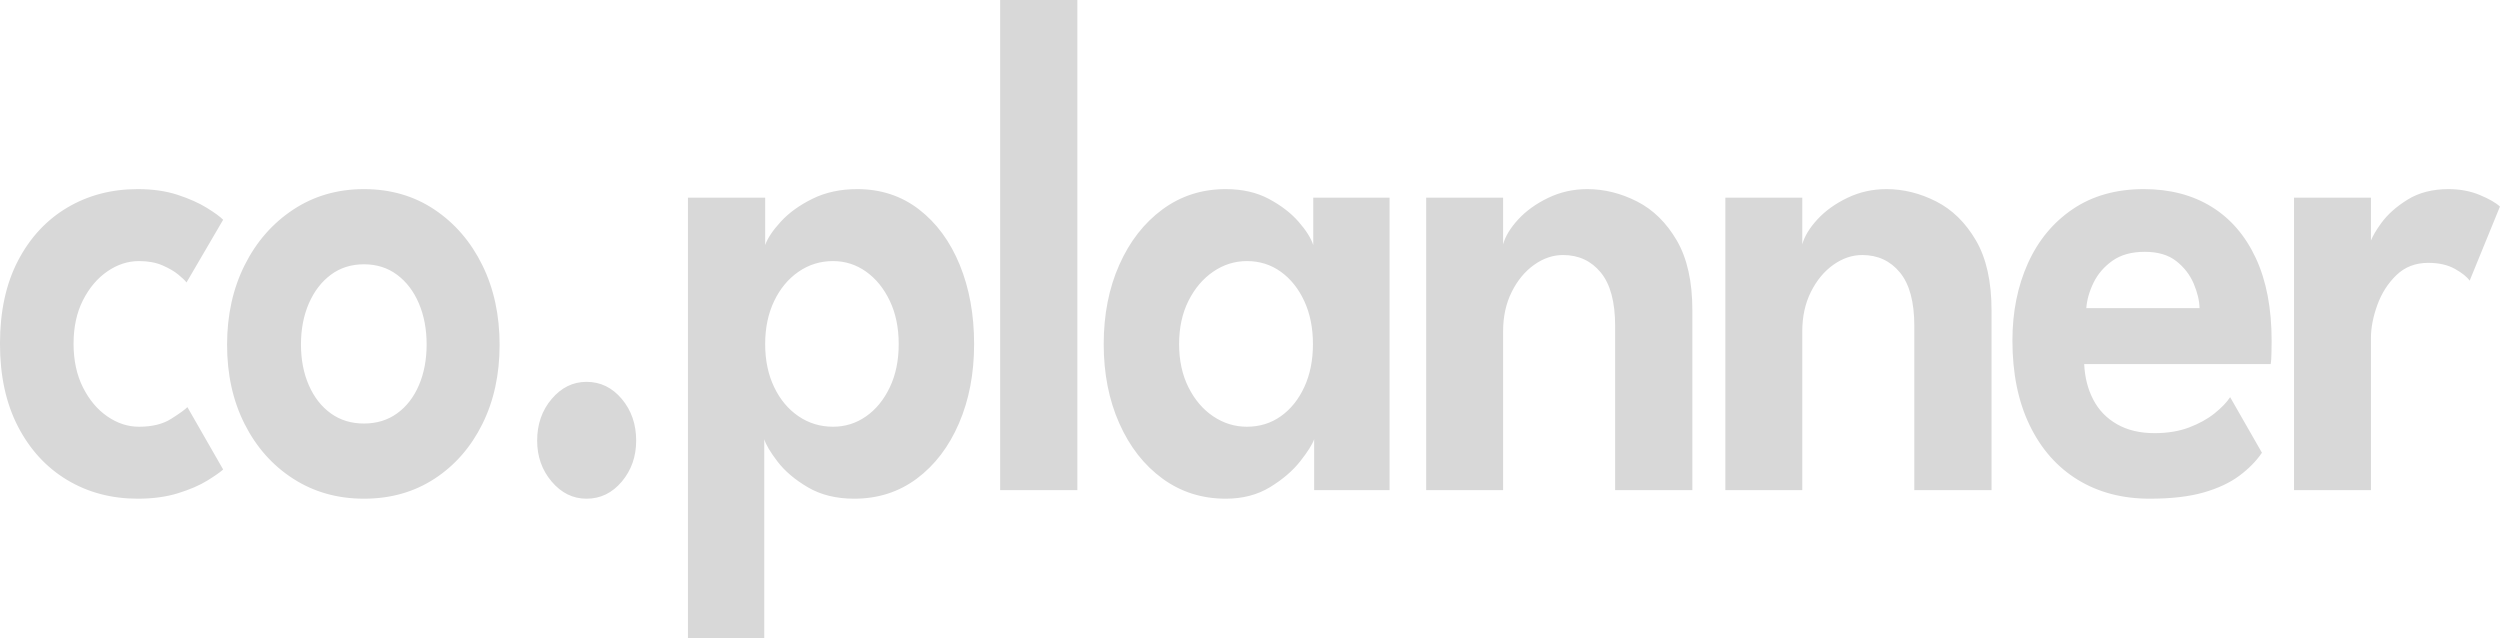 <svg xmlns="http://www.w3.org/2000/svg" xmlns:xlink="http://www.w3.org/1999/xlink" preserveAspectRatio="xMidYMid" width="498.25" height="127.219" viewBox="0 0 498.25 127.219">
  <defs>
    <style>
      .cls-1 {
        fill: #d8d8d8;
        fill-rule: evenodd;
      }
    </style>
  </defs>
  <path d="M492.203,55.938 C491.679,55.182 490.703,54.401 489.276,53.595 C487.847,52.791 486.067,52.388 483.935,52.388 C481.400,52.388 479.288,53.205 477.598,54.838 C475.908,56.471 474.641,58.459 473.796,60.802 C472.951,63.145 472.529,65.335 472.529,67.369 L472.529,97.686 L457.200,97.686 L457.200,39.395 L472.529,39.395 L472.529,47.933 C472.924,46.965 473.598,45.823 474.550,44.507 C475.818,42.757 477.577,41.182 479.831,39.786 C482.084,38.390 484.799,37.691 487.978,37.691 C490.271,37.691 492.354,38.082 494.224,38.863 C496.095,39.644 497.432,40.414 498.238,41.170 L492.203,55.938 ZM452.554,72.552 L415.379,72.552 C415.499,75.204 416.103,77.570 417.189,79.652 C418.276,81.736 419.854,83.369 421.927,84.551 C423.998,85.735 426.483,86.326 429.380,86.326 C431.995,86.326 434.298,85.948 436.290,85.190 C438.282,84.434 439.971,83.498 441.359,82.386 C442.747,81.274 443.783,80.197 444.467,79.155 L450.804,90.231 C449.677,91.889 448.179,93.415 446.308,94.811 C444.437,96.207 442.063,97.320 439.187,98.148 C436.310,98.975 432.719,99.390 428.414,99.390 C422.983,99.390 418.215,98.135 414.111,95.627 C410.008,93.119 406.809,89.498 404.516,84.764 C402.222,80.032 401.076,74.398 401.076,67.866 C401.076,62.186 402.102,57.063 404.154,52.495 C406.206,47.927 409.193,44.319 413.116,41.667 C417.038,39.017 421.755,37.691 427.268,37.691 C432.458,37.691 436.954,38.863 440.756,41.206 C444.558,43.549 447.505,46.969 449.597,51.465 C451.689,55.963 452.735,61.453 452.735,67.937 C452.735,68.317 452.725,69.085 452.705,70.245 C452.684,71.405 452.634,72.174 452.554,72.552 ZM437.195,56.506 C436.450,54.756 435.294,53.265 433.725,52.033 C432.156,50.803 430.064,50.187 427.449,50.187 C424.833,50.187 422.691,50.780 421.021,51.962 C419.351,53.146 418.094,54.601 417.250,56.329 C416.405,58.057 415.922,59.749 415.801,61.405 L438.372,61.405 C438.332,59.891 437.939,58.258 437.195,56.506 ZM381.523,64.955 C381.523,60.175 380.567,56.625 378.656,54.305 C376.745,51.987 374.240,50.826 371.143,50.826 C369.130,50.826 367.209,51.477 365.379,52.779 C363.548,54.081 362.060,55.879 360.913,58.175 C359.767,60.471 359.193,63.086 359.193,66.020 L359.193,97.686 L343.864,97.686 L343.864,39.395 L359.193,39.395 L359.193,48.696 C359.636,47.088 360.642,45.430 362.211,43.726 C363.780,42.022 365.771,40.591 368.185,39.431 C370.599,38.271 373.194,37.691 375.971,37.691 C379.350,37.691 382.649,38.508 385.868,40.141 C389.086,41.774 391.731,44.365 393.804,47.915 C395.876,51.465 396.912,56.105 396.912,61.831 L396.912,97.686 L381.523,97.686 L381.523,64.955 ZM321.897,64.955 C321.897,60.175 320.941,56.625 319.031,54.305 C317.119,51.987 314.615,50.826 311.517,50.826 C309.505,50.826 307.584,51.477 305.754,52.779 C303.923,54.081 302.435,55.879 301.288,58.175 C300.141,60.471 299.568,63.086 299.568,66.020 L299.568,97.686 L284.239,97.686 L284.239,39.395 L299.568,39.395 L299.568,48.696 C300.010,47.088 301.016,45.430 302.585,43.726 C304.155,42.022 306.146,40.591 308.560,39.431 C310.974,38.271 313.569,37.691 316.345,37.691 C319.725,37.691 323.023,38.508 326.243,40.141 C329.461,41.774 332.106,44.365 334.179,47.915 C336.250,51.465 337.287,56.105 337.287,61.831 L337.287,97.686 L321.897,97.686 L321.897,64.955 ZM261.911,87.533 C261.549,88.575 260.623,90.043 259.135,91.935 C257.646,93.829 255.644,95.545 253.130,97.083 C250.615,98.620 247.668,99.390 244.289,99.390 C239.541,99.390 235.336,98.052 231.676,95.379 C228.014,92.705 225.148,89.036 223.076,84.374 C221.003,79.712 219.968,74.446 219.968,68.576 C219.968,62.708 221.003,57.441 223.076,52.779 C225.148,48.117 228.014,44.436 231.676,41.738 C235.336,39.040 239.541,37.691 244.289,37.691 C247.587,37.691 250.454,38.342 252.889,39.644 C255.323,40.946 257.294,42.460 258.803,44.188 C260.312,45.916 261.287,47.466 261.730,48.838 L261.730,39.395 L276.938,39.395 L276.938,97.686 L261.911,97.686 L261.911,87.533 ZM259.950,60.021 C258.803,57.536 257.243,55.583 255.273,54.163 C253.301,52.743 251.048,52.033 248.513,52.033 C246.099,52.033 243.866,52.732 241.815,54.128 C239.763,55.524 238.112,57.465 236.866,59.950 C235.618,62.435 234.995,65.310 234.995,68.576 C234.995,71.842 235.618,74.718 236.866,77.203 C238.112,79.688 239.763,81.617 241.815,82.989 C243.866,84.363 246.099,85.048 248.513,85.048 C251.048,85.048 253.301,84.350 255.273,82.954 C257.243,81.558 258.803,79.617 259.950,77.132 C261.096,74.647 261.670,71.796 261.670,68.576 C261.670,65.358 261.096,62.506 259.950,60.021 ZM199.329,-0.010 L214.718,-0.010 L214.718,97.686 L199.329,97.686 L199.329,-0.010 ZM182.734,95.379 C179.152,98.052 174.988,99.390 170.241,99.390 C166.660,99.390 163.582,98.632 161.008,97.118 C158.432,95.604 156.421,93.900 154.973,92.006 C153.524,90.114 152.639,88.623 152.317,87.533 L152.317,127.222 L137.109,127.222 L137.109,39.395 L152.498,39.395 L152.498,48.838 C152.981,47.466 154.027,45.904 155.637,44.152 C157.245,42.402 159.348,40.886 161.943,39.608 C164.538,38.330 167.505,37.691 170.845,37.691 C175.552,37.691 179.656,39.040 183.156,41.738 C186.656,44.436 189.362,48.117 191.273,52.779 C193.184,57.441 194.140,62.708 194.140,68.576 C194.140,74.446 193.134,79.712 191.122,84.374 C189.110,89.036 186.314,92.705 182.734,95.379 ZM177.332,59.950 C176.145,57.465 174.566,55.524 172.595,54.128 C170.623,52.732 168.431,52.033 166.017,52.033 C163.482,52.033 161.189,52.743 159.137,54.163 C157.085,55.583 155.465,57.536 154.279,60.021 C153.091,62.506 152.498,65.358 152.498,68.576 C152.498,71.796 153.091,74.647 154.279,77.132 C155.465,79.617 157.085,81.558 159.137,82.954 C161.189,84.350 163.482,85.048 166.017,85.048 C168.431,85.048 170.623,84.363 172.595,82.989 C174.566,81.617 176.145,79.688 177.332,77.203 C178.519,74.718 179.113,71.842 179.113,68.576 C179.113,65.310 178.519,62.435 177.332,59.950 ZM116.892,99.390 C114.196,99.390 111.883,98.254 109.952,95.982 C108.020,93.710 107.055,90.989 107.055,87.817 C107.055,84.551 108.020,81.782 109.952,79.510 C111.883,77.238 114.196,76.102 116.892,76.102 C119.668,76.102 122.011,77.238 123.923,79.510 C125.833,81.782 126.789,84.551 126.789,87.817 C126.789,90.989 125.833,93.710 123.923,95.982 C122.011,98.254 119.668,99.390 116.892,99.390 ZM86.596,95.414 C82.532,98.064 77.846,99.390 72.535,99.390 C67.264,99.390 62.567,98.064 58.443,95.414 C54.319,92.764 51.090,89.131 48.757,84.516 C46.423,79.901 45.257,74.636 45.257,68.718 C45.257,62.802 46.423,57.512 48.757,52.850 C51.090,48.188 54.319,44.496 58.443,41.774 C62.567,39.052 67.264,37.691 72.535,37.691 C77.846,37.691 82.532,39.052 86.596,41.774 C90.660,44.496 93.838,48.188 96.132,52.850 C98.425,57.512 99.572,62.802 99.572,68.718 C99.572,74.636 98.425,79.901 96.132,84.516 C93.838,89.131 90.660,92.764 86.596,95.414 ZM83.488,60.482 C82.462,58.068 81.014,56.163 79.143,54.767 C77.272,53.371 75.070,52.672 72.535,52.672 C70.000,52.672 67.797,53.371 65.927,54.767 C64.056,56.163 62.597,58.068 61.551,60.482 C60.504,62.896 59.982,65.619 59.982,68.647 C59.982,71.677 60.504,74.387 61.551,76.777 C62.597,79.167 64.056,81.037 65.927,82.386 C67.797,83.735 70.000,84.409 72.535,84.409 C75.070,84.409 77.272,83.735 79.143,82.386 C81.014,81.037 82.462,79.167 83.488,76.777 C84.514,74.387 85.027,71.677 85.027,68.647 C85.027,65.619 84.514,62.896 83.488,60.482 ZM21.389,82.989 C23.381,84.363 25.482,85.048 27.696,85.048 C30.310,85.048 32.442,84.528 34.093,83.486 C35.742,82.446 36.828,81.665 37.352,81.143 L44.473,93.568 C43.909,94.090 42.863,94.823 41.335,95.769 C39.805,96.717 37.865,97.556 35.511,98.290 C33.157,99.023 30.472,99.390 27.454,99.390 C22.224,99.390 17.536,98.148 13.393,95.663 C9.248,93.178 5.979,89.628 3.586,85.013 C1.192,80.398 -0.005,74.895 -0.005,68.505 C-0.005,62.069 1.192,56.554 3.586,51.962 C5.979,47.372 9.248,43.845 13.393,41.383 C17.536,38.923 22.224,37.691 27.454,37.691 C30.431,37.691 33.076,38.071 35.390,38.827 C37.703,39.585 39.645,40.449 41.214,41.419 C42.783,42.389 43.869,43.183 44.473,43.797 L37.171,56.293 C36.889,55.915 36.345,55.395 35.541,54.731 C34.736,54.069 33.680,53.453 32.373,52.885 C31.065,52.317 29.506,52.033 27.696,52.033 C25.482,52.033 23.381,52.720 21.389,54.092 C19.397,55.466 17.777,57.383 16.531,59.843 C15.283,62.305 14.660,65.193 14.660,68.505 C14.660,71.819 15.283,74.718 16.531,77.203 C17.777,79.688 19.397,81.617 21.389,82.989 Z" class="cls-1"/>
</svg>
